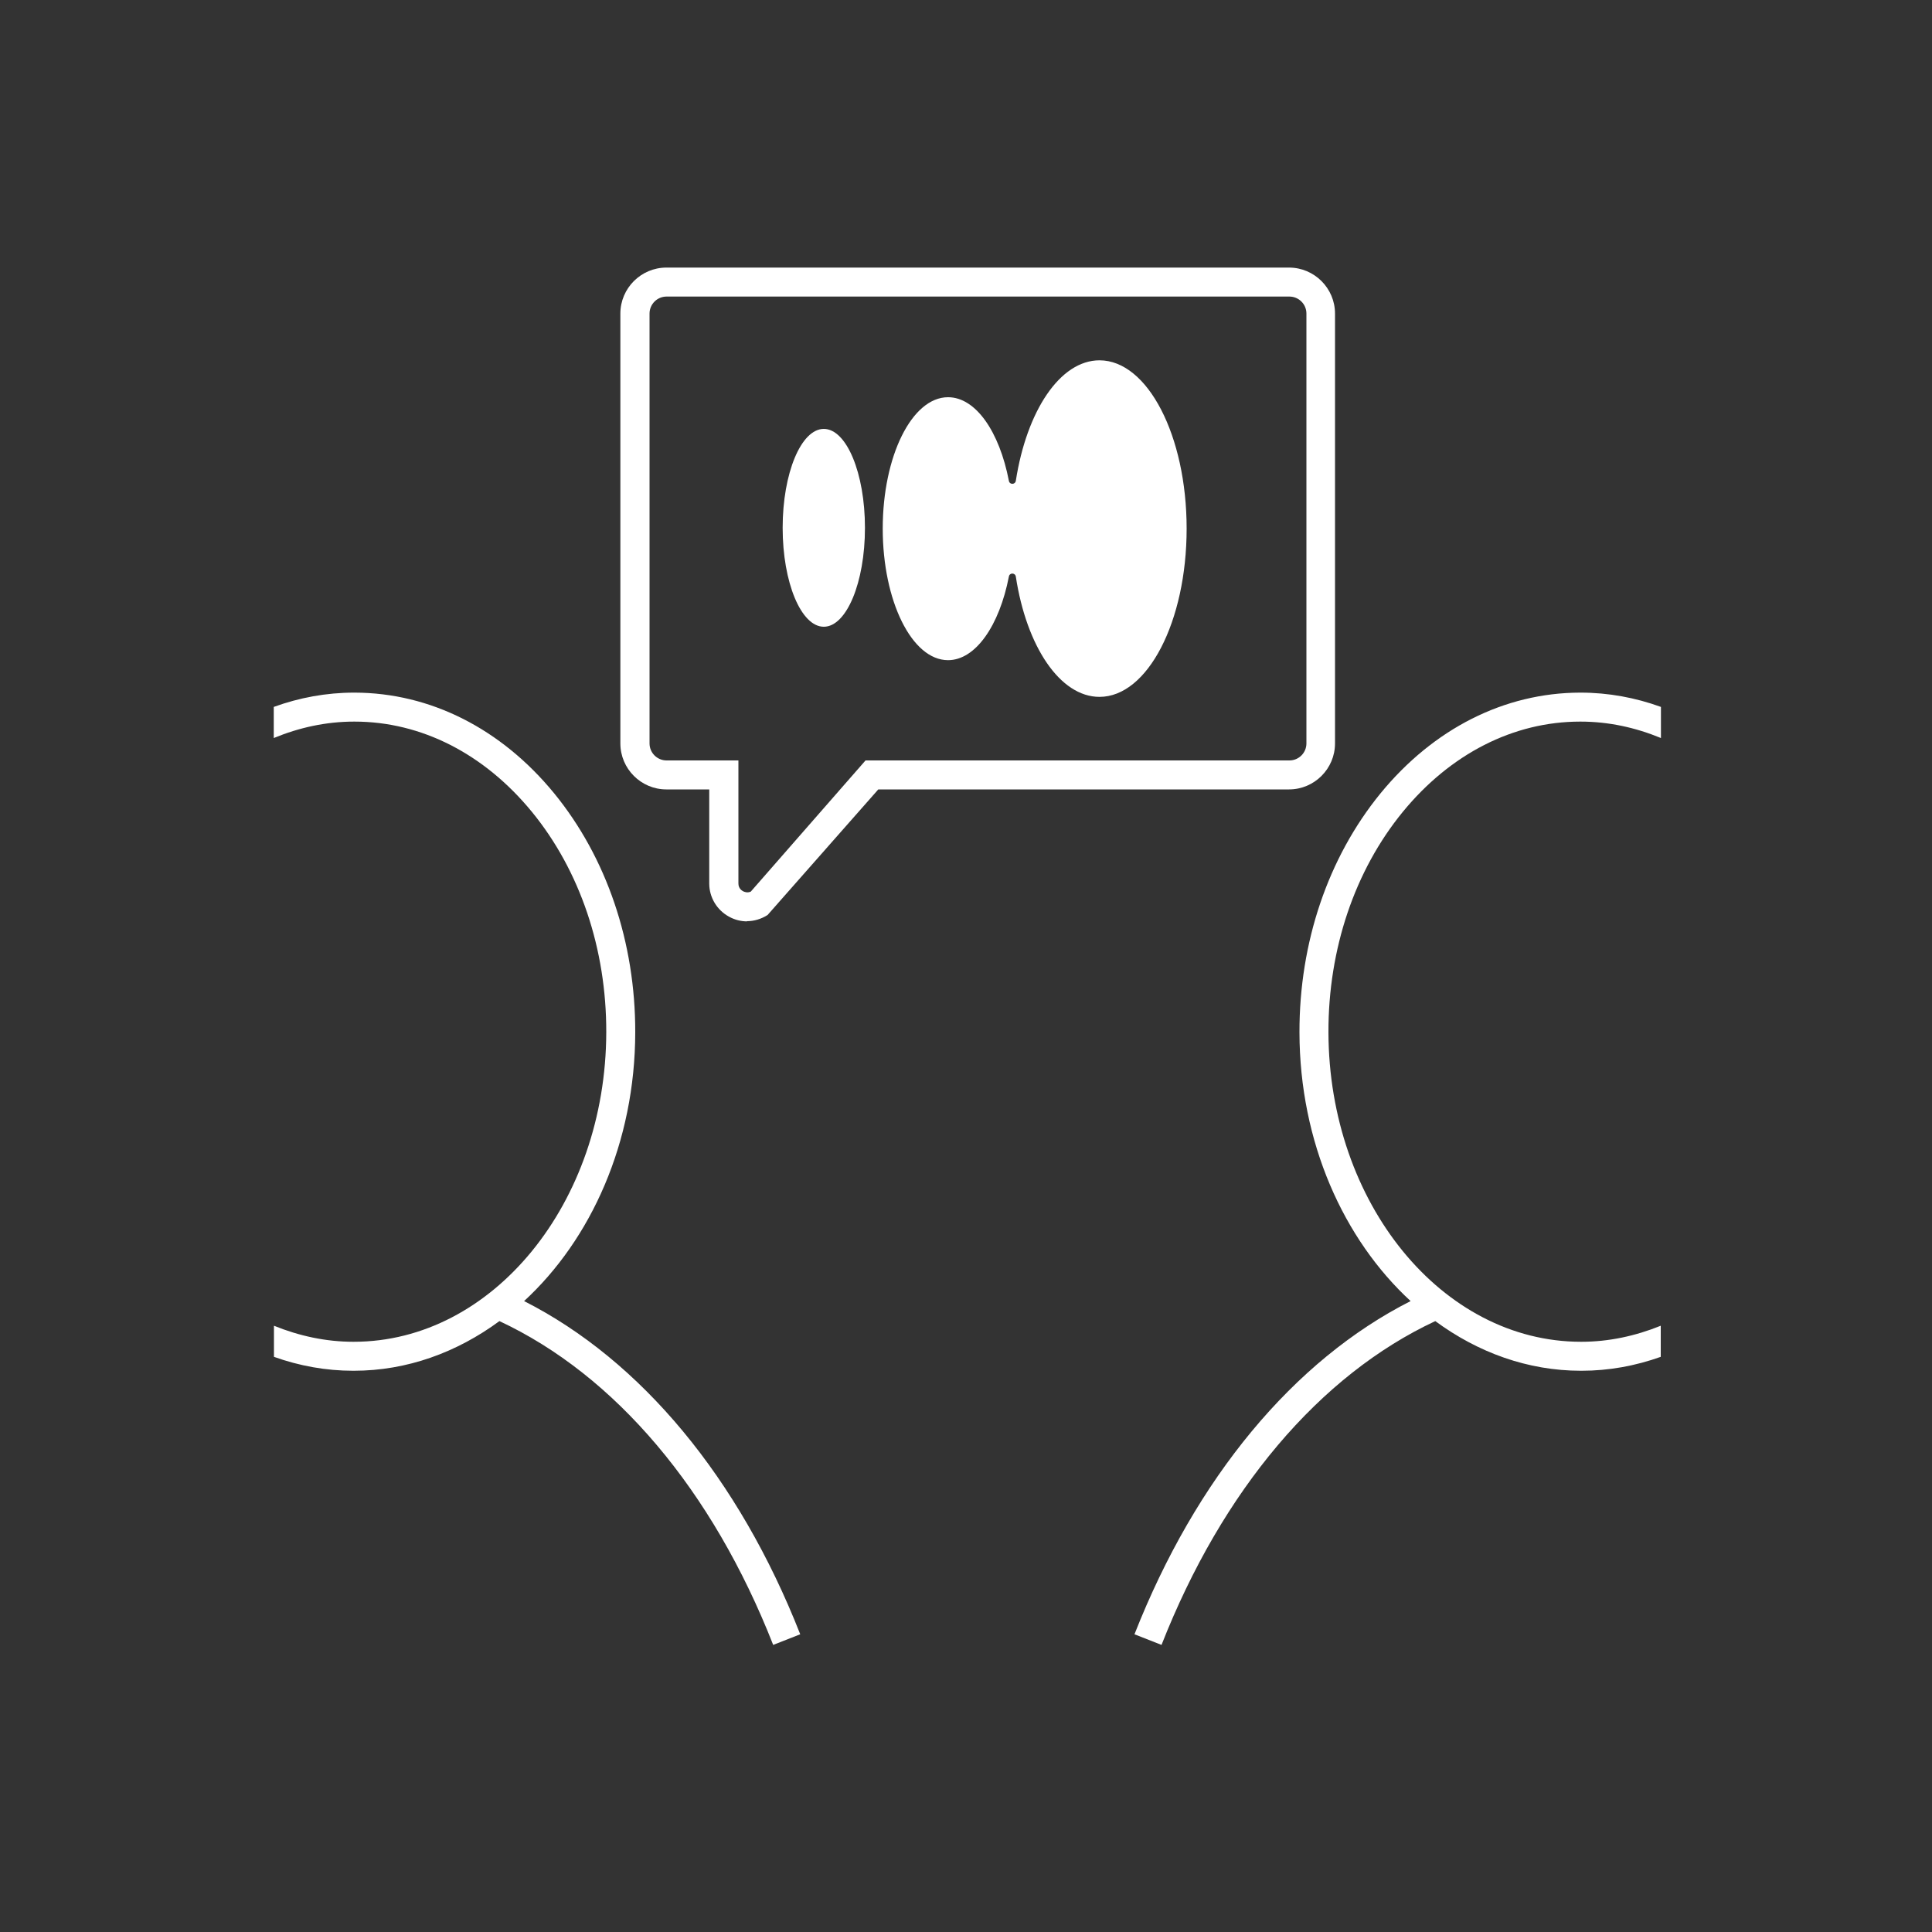 <?xml version="1.0" encoding="UTF-8"?><svg id="a" xmlns="http://www.w3.org/2000/svg" viewBox="0 0 100 100"><rect x="0" y="0" width="100" height="100" fill="#333333" stroke="none"/><defs><style>.b{fill:#fff;}</style></defs><path class="b" d="M27.12,67.35c3.48-3.2,5.75-8.23,5.76-13.91,.01-4.66-1.48-9.05-4.19-12.37-2.75-3.36-6.42-5.21-10.33-5.22h-.03c-1.44,0-2.84,.26-4.16,.74v1.61c1.31-.54,2.7-.85,4.16-.85h.02c3.46,0,6.72,1.67,9.18,4.67,2.49,3.04,3.86,7.1,3.85,11.41-.02,8.84-5.88,16.02-13.07,16.02h-.02c-1.42,0-2.8-.3-4.11-.83v1.61c1.32,.47,2.69,.72,4.1,.72h.03c2.76,0,5.34-.95,7.54-2.57,5.99,2.8,11.02,8.74,14.17,16.76l1.4-.55c-3.18-8.09-8.24-14.18-14.3-17.25Z"/><path class="b" d="M73.02,67.35c-3.48-3.2-5.75-8.23-5.76-13.91-.01-4.66,1.48-9.05,4.19-12.37,2.75-3.36,6.42-5.21,10.33-5.22h.03c1.44,0,2.84,.26,4.16,.74v1.61c-1.31-.54-2.7-.85-4.16-.85h-.02c-3.46,0-6.72,1.67-9.18,4.67-2.49,3.04-3.86,7.1-3.85,11.41,.02,8.84,5.88,16.02,13.07,16.02h.02c1.42,0,2.8-.3,4.11-.83v1.61c-1.32,.47-2.69,.72-4.1,.72h-.03c-2.76,0-5.34-.95-7.54-2.57-5.99,2.8-11.02,8.74-14.17,16.76l-1.4-.55c3.18-8.09,8.24-14.18,14.3-17.25Z"/><g><path class="b" d="M38.67,47.69c-.32,0-.64-.08-.93-.24-.63-.34-1.03-1-1.03-1.72v-4.87h-2.22c-1.31,0-2.38-1.07-2.38-2.38V16.23c0-1.31,1.07-2.38,2.38-2.38h32.23c1.31,0,2.38,1.07,2.38,2.38v22.25c0,1.31-1.07,2.38-2.38,2.38h-21.26l-5.73,6.5c-.33,.21-.7,.32-1.07,.32Zm-4.17-32.34c-.49,0-.88,.4-.88,.88v22.25c0,.49,.4,.88,.88,.88h3.72v6.37c0,.25,.17,.36,.24,.4,.06,.03,.22,.1,.4,.02l5.94-6.79h21.94c.49,0,.88-.4,.88-.88V16.23c0-.49-.4-.88-.88-.88H34.49Z"/><g><ellipse class="b" cx="42.64" cy="27.32" rx="2.13" ry="5.12"/><path class="b" d="M56.91,18.65c-2.05,0-3.77,2.63-4.33,6.23-.03,.21-.32,.22-.36,.01-.49-2.54-1.71-4.33-3.15-4.33-1.87,0-3.38,3.05-3.38,6.8s1.51,6.81,3.38,6.81c1.43,0,2.66-1.8,3.15-4.33,.04-.21,.33-.2,.36,.01,.55,3.6,2.28,6.22,4.33,6.22,2.49,0,4.51-3.9,4.51-8.71s-2.02-8.71-4.51-8.71Z"/></g></g></svg>